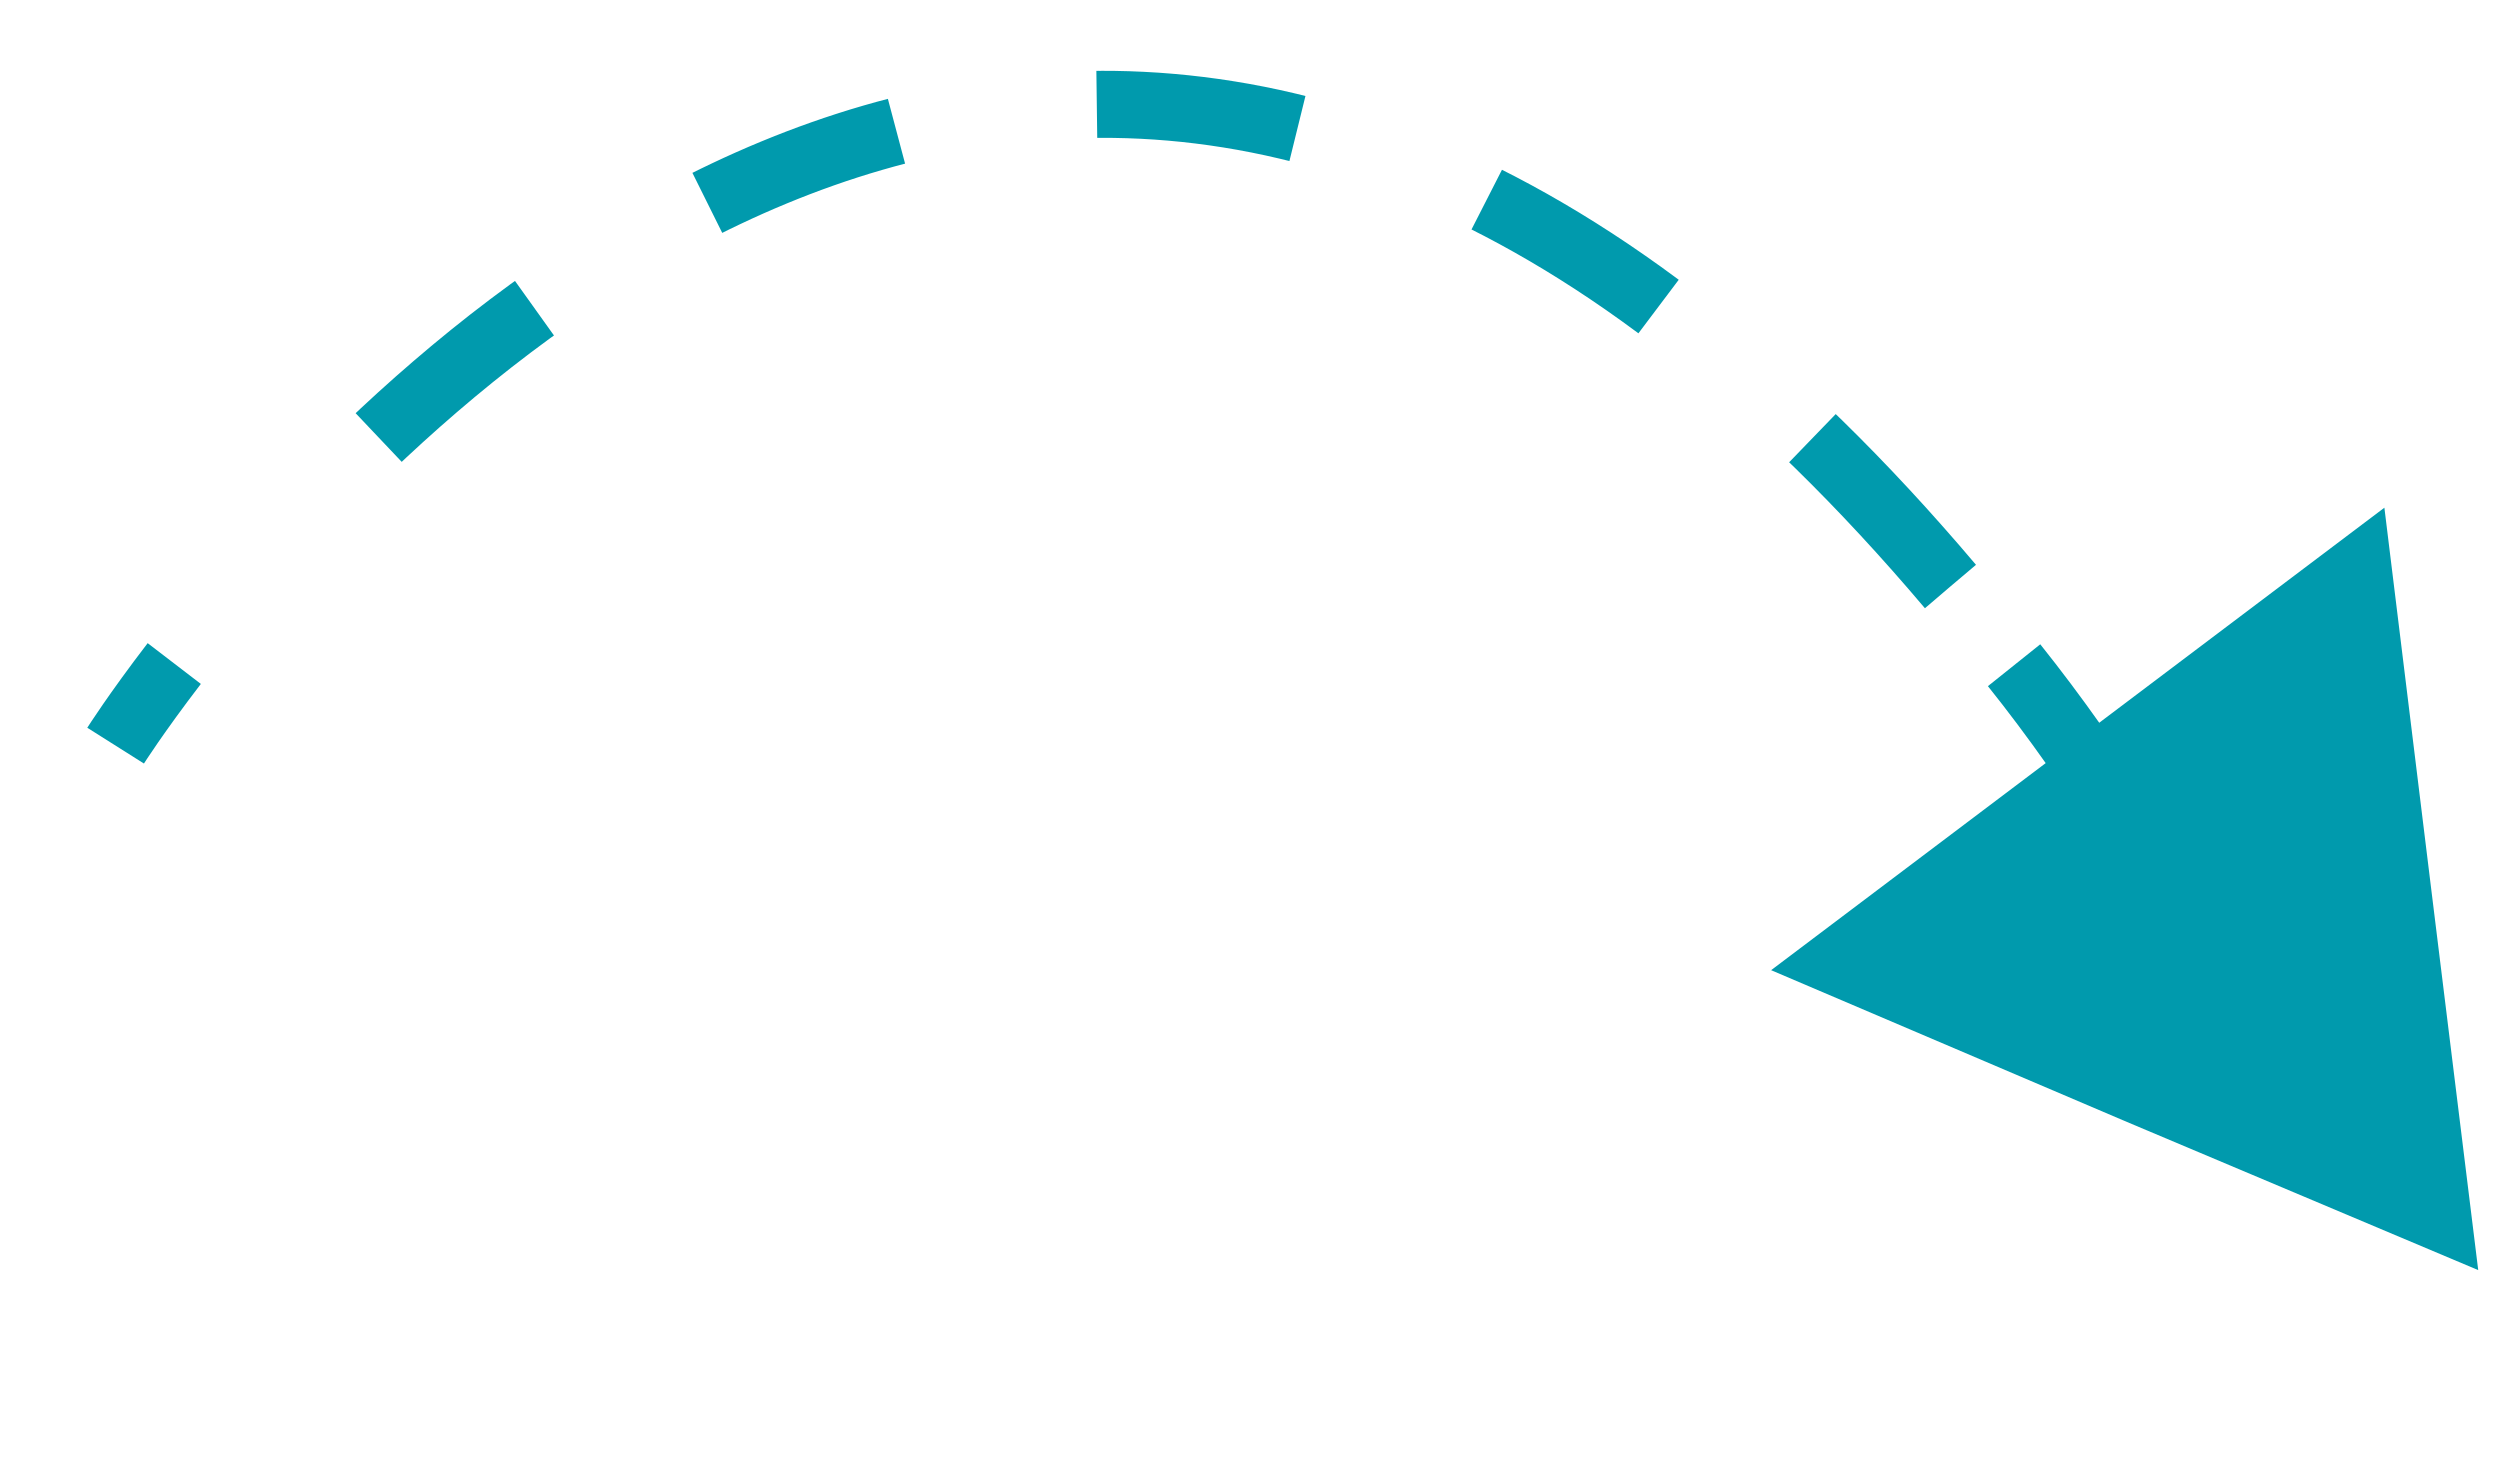<?xml version="1.0" encoding="utf-8"?>
<!-- Generator: Adobe Illustrator 26.3.1, SVG Export Plug-In . SVG Version: 6.00 Build 0)  -->
<svg version="1.1" id="Calque_1" xmlns="http://www.w3.org/2000/svg" xmlns:xlink="http://www.w3.org/1999/xlink" x="0px" y="0px"
	 viewBox="0 0 149.2 87.4" style="enable-background:new 0 0 149.2 87.4;" xml:space="preserve">
<style type="text/css">
	.st0{fill:#009AAD;}
	.st1{fill:none;stroke:#009AAD;stroke-width:4;stroke-miterlimit:10;}
	.st2{fill:none;stroke:#009AAD;stroke-width:4;stroke-miterlimit:10;stroke-dasharray:12.093,12.093;}
</style>
<g>
	<polygon class="st0" points="142.3,30.3 145.1,53.1 147.9,75.8 126.8,66.9 105.7,57.9 124,44.1 	"/>
	<g>
		<g>
			<path class="st1" d="M10.4,39.6c-2.3,3-3.5,4.9-3.5,4.9"/>
			<path class="st2" d="M116.4,35c-42.2-49.9-80-23.7-98.1-4.6"/>
			<path class="st1" d="M123.8,44.5c-1.2-1.7-2.4-3.3-3.6-4.8"/>
		</g>
	</g>
</g>
</svg>
